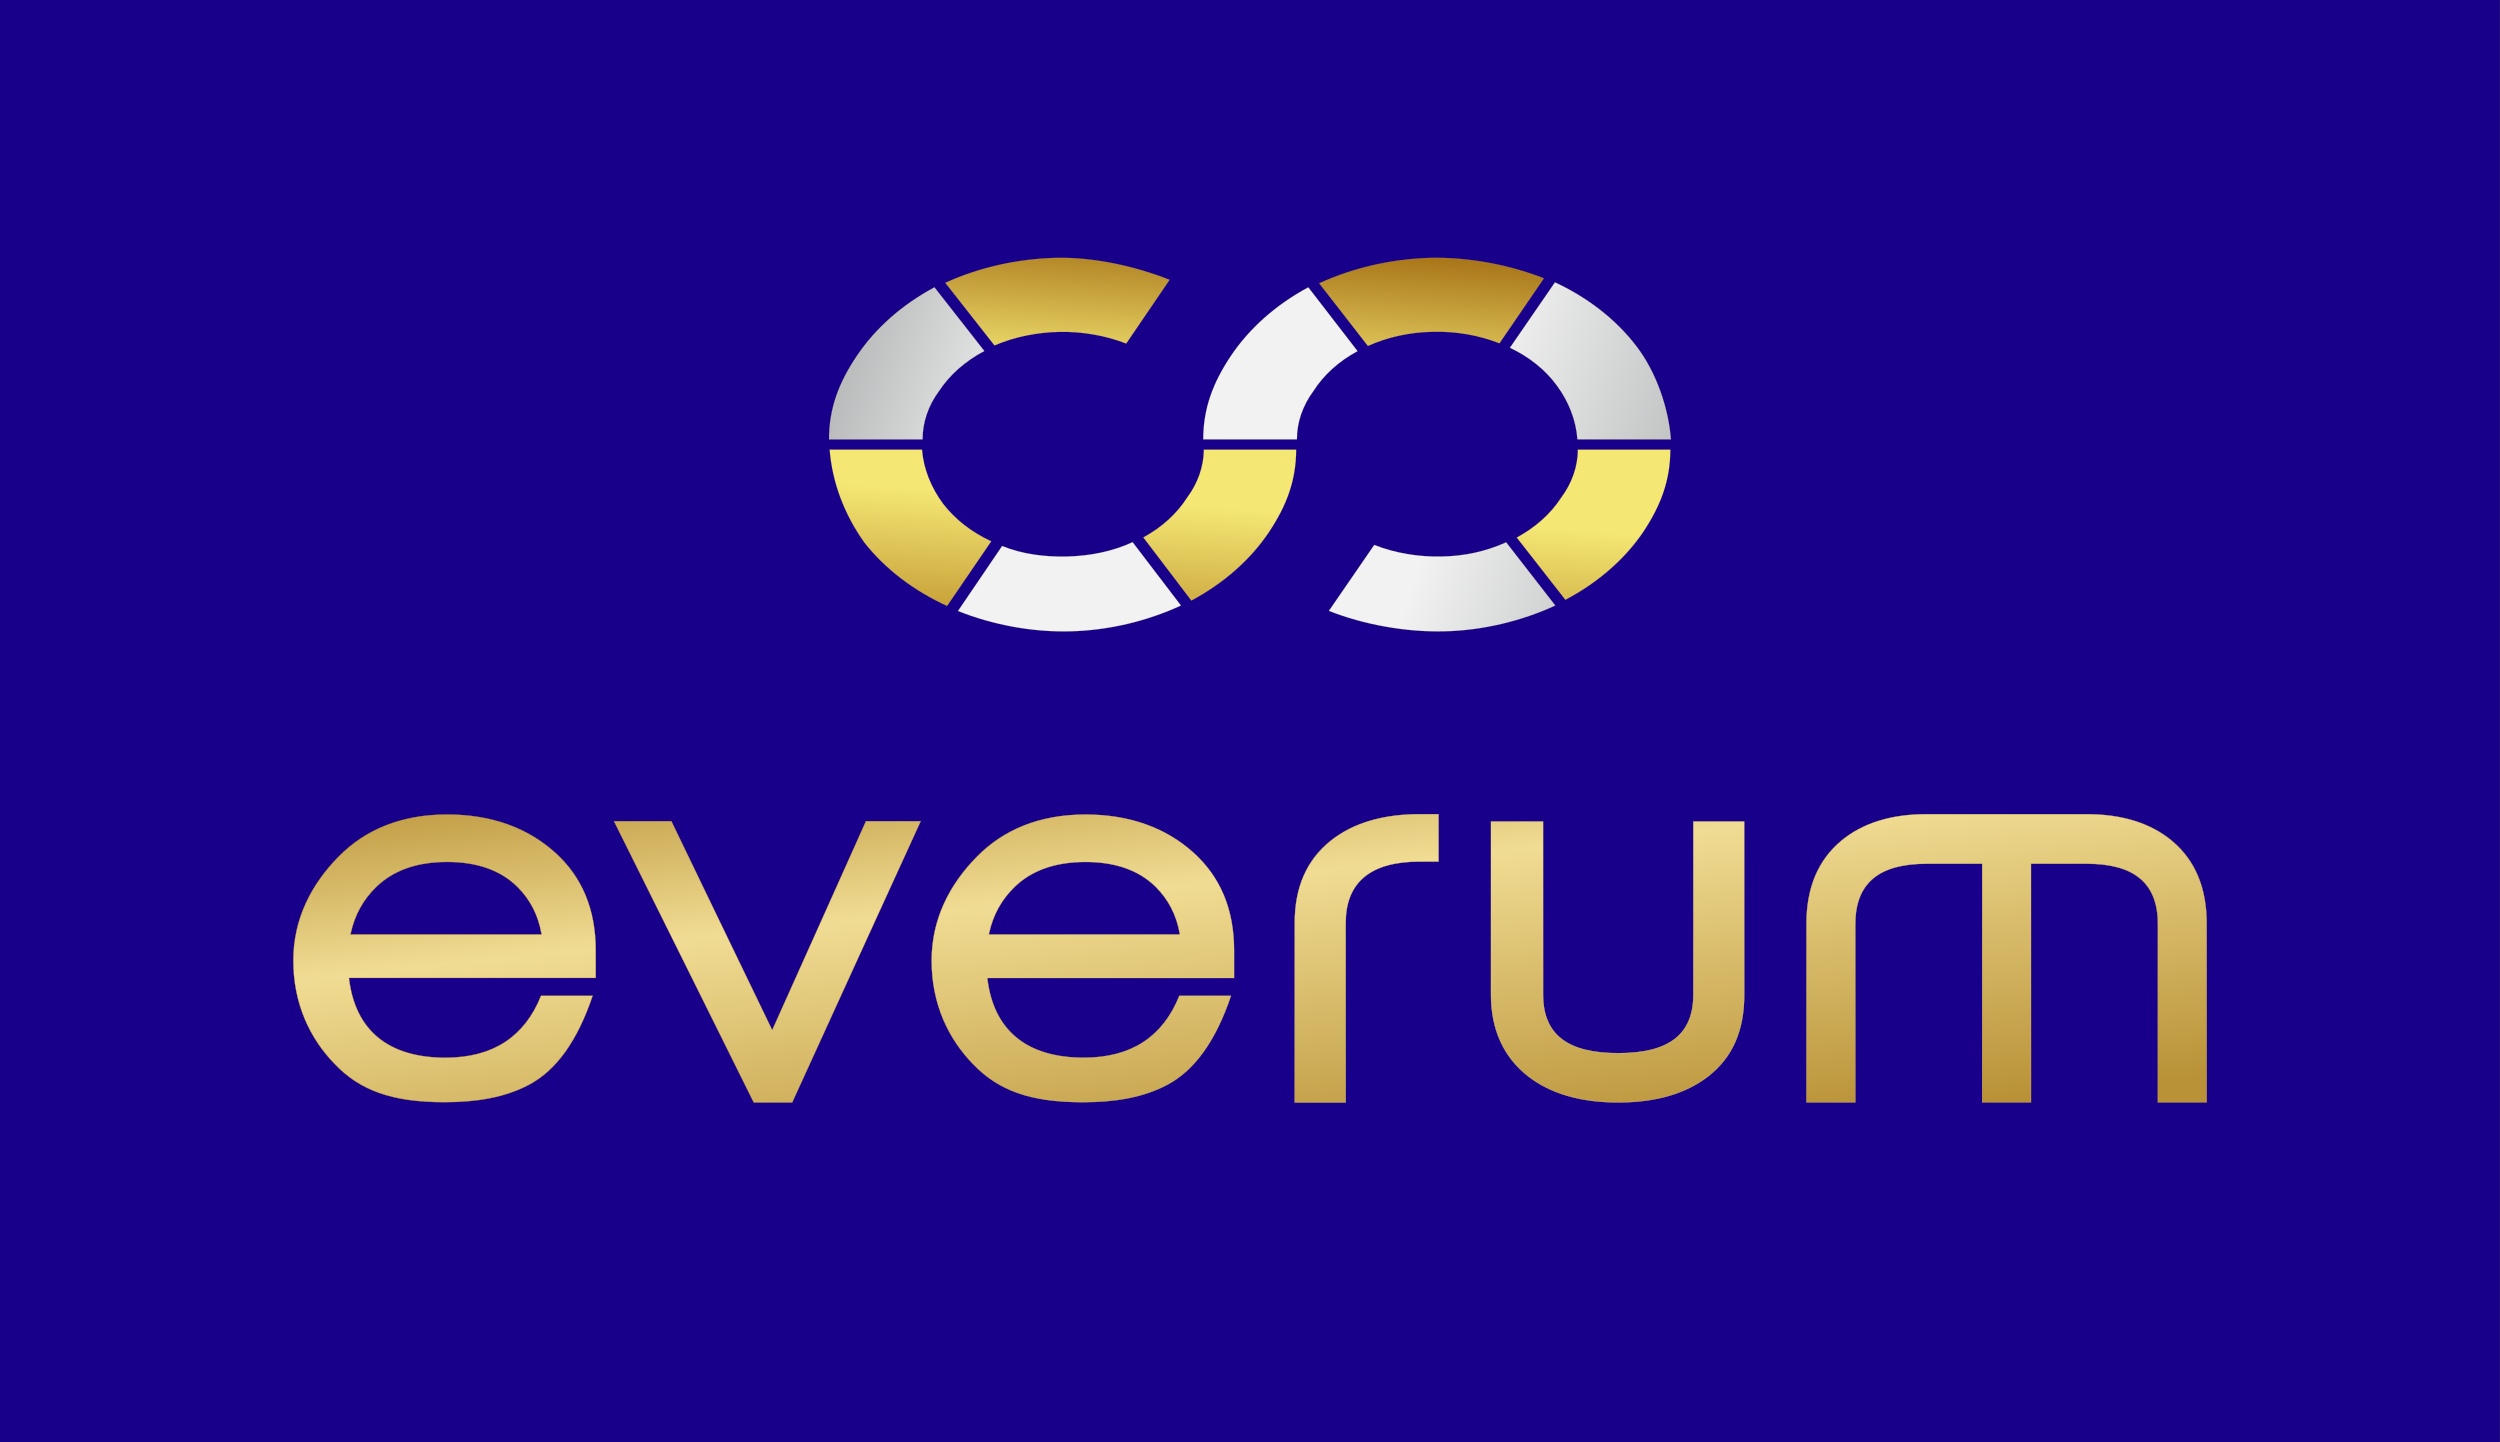 <?xml version="1.0" encoding="UTF-8"?>
<svg xmlns="http://www.w3.org/2000/svg" xmlns:xlink="http://www.w3.org/1999/xlink" version="1.1" width="1300" height="750" viewBox="179.5,96.5,1300,750">
  <rect x="179.5" y="96.5" width="1300" height="750" fill="#333333" stroke="none"/>
  <defs>
    <clipPath id="clip-1">
      <rect x="74.317" y="35.524" transform="scale(8.107,6.484)" width="56" height="31" id="clip-1" fill="none" stroke="none" stroke-width="1"></rect>
    </clipPath>
    <linearGradient x1="680.41" y1="206.019" x2="665.249" y2="444.366" gradientUnits="userSpaceOnUse" id="color-1">
      <stop offset="0" stop-color="#9f670d"></stop>
      <stop offset="0.34" stop-color="#f4e774"></stop>
      <stop offset="0.61" stop-color="#f4e774"></stop>
      <stop offset="1" stop-color="#b17d1a"></stop>
    </linearGradient>
    <linearGradient x1="844.66" y1="214.578" x2="679.923" y2="577.35" gradientUnits="userSpaceOnUse" id="color-2">
      <stop offset="0" stop-color="#cba540"></stop>
      <stop offset="1" stop-color="#f9ee94"></stop>
    </linearGradient>
    <linearGradient x1="555.884" y1="173.989" x2="1184.674" y2="378.62" gradientUnits="userSpaceOnUse" id="color-3">
      <stop offset="0" stop-color="#818586"></stop>
      <stop offset="0.29" stop-color="#f2f2f2"></stop>
      <stop offset="0.62" stop-color="#f2f2f2"></stop>
      <stop offset="1" stop-color="#818586"></stop>
    </linearGradient>
    <linearGradient x1="555.884" y1="173.989" x2="1184.674" y2="378.62" gradientUnits="userSpaceOnUse" id="color-4">
      <stop offset="0" stop-color="#818586"></stop>
      <stop offset="0.29" stop-color="#f2f2f2"></stop>
      <stop offset="0.62" stop-color="#f2f2f2"></stop>
      <stop offset="1" stop-color="#818586"></stop>
    </linearGradient>
    <linearGradient x1="555.884" y1="173.989" x2="1184.674" y2="378.62" gradientUnits="userSpaceOnUse" id="color-5">
      <stop offset="0" stop-color="#818586"></stop>
      <stop offset="0.29" stop-color="#f2f2f2"></stop>
      <stop offset="0.62" stop-color="#f2f2f2"></stop>
      <stop offset="1" stop-color="#818586"></stop>
    </linearGradient>
    <linearGradient x1="555.884" y1="173.989" x2="1184.674" y2="378.62" gradientUnits="userSpaceOnUse" id="color-6">
      <stop offset="0" stop-color="#818586"></stop>
      <stop offset="0.29" stop-color="#f2f2f2"></stop>
      <stop offset="0.62" stop-color="#f2f2f2"></stop>
      <stop offset="1" stop-color="#818586"></stop>
    </linearGradient>
    <linearGradient x1="555.884" y1="173.989" x2="1184.674" y2="378.62" gradientUnits="userSpaceOnUse" id="color-7">
      <stop offset="0" stop-color="#818586"></stop>
      <stop offset="0.29" stop-color="#f2f2f2"></stop>
      <stop offset="0.62" stop-color="#f2f2f2"></stop>
      <stop offset="1" stop-color="#818586"></stop>
    </linearGradient>
    <linearGradient x1="844.66" y1="227.545" x2="679.923" y2="590.318" gradientUnits="userSpaceOnUse" id="color-8">
      <stop offset="0" stop-color="#cba540"></stop>
      <stop offset="1" stop-color="#f9ee94"></stop>
    </linearGradient>
    <linearGradient x1="844.66" y1="227.545" x2="679.923" y2="590.318" gradientUnits="userSpaceOnUse" id="color-9">
      <stop offset="0" stop-color="#cba540"></stop>
      <stop offset="1" stop-color="#f9ee94"></stop>
    </linearGradient>
    <linearGradient x1="844.66" y1="227.545" x2="679.923" y2="590.318" gradientUnits="userSpaceOnUse" id="color-10">
      <stop offset="0" stop-color="#cba540"></stop>
      <stop offset="1" stop-color="#f9ee94"></stop>
    </linearGradient>
    <linearGradient x1="844.66" y1="227.545" x2="679.923" y2="590.318" gradientUnits="userSpaceOnUse" id="color-11">
      <stop offset="0" stop-color="#cba540"></stop>
      <stop offset="1" stop-color="#f9ee94"></stop>
    </linearGradient>
    <linearGradient x1="844.66" y1="227.545" x2="679.923" y2="590.318" gradientUnits="userSpaceOnUse" id="color-12">
      <stop offset="0" stop-color="#cba540"></stop>
      <stop offset="1" stop-color="#f9ee94"></stop>
    </linearGradient>
    <clipPath id="clip-2">
      <rect x="48.593" y="72.225" transform="scale(6.822,7.19)" width="146" height="21" id="clip-2" fill="none" stroke="none" stroke-width="1"></rect>
    </clipPath>
    <linearGradient x1="712.023" y1="468.103" x2="738.932" y2="719.274" gradientUnits="userSpaceOnUse" id="color-13">
      <stop offset="0" stop-color="#b99237"></stop>
      <stop offset="0.384" stop-color="#f0dc93"></stop>
      <stop offset="1" stop-color="#b99237"></stop>
    </linearGradient>
    <linearGradient x1="288.085" y1="478.888" x2="1457.86" y2="691.201" gradientUnits="userSpaceOnUse" id="color-14">
      <stop offset="0" stop-color="#c49918"></stop>
      <stop offset="0.632" stop-color="#f5e774"></stop>
      <stop offset="1" stop-color="#c49918"></stop>
    </linearGradient>
  </defs>
  <g id="document" fill="#19008a" fill-rule="nonzero" stroke="#000000" stroke-width="0" stroke-linecap="butt" stroke-linejoin="miter" stroke-miterlimit="10" stroke-dasharray="" stroke-dashoffset="0" font-family="none" font-weight="none" font-size="none" text-anchor="none" style="mix-blend-mode: normal">
    <rect x="96.654" y="64.333" transform="scale(1.857,1.5)" width="700" height="500" id="Shape 1 1"></rect>
  </g>
  <g fill="none" fill-rule="nonzero" stroke="none" stroke-width="none" stroke-linecap="butt" stroke-linejoin="miter" stroke-miterlimit="10" stroke-dasharray="" stroke-dashoffset="0" font-family="none" font-weight="none" font-size="none" text-anchor="none" style="mix-blend-mode: normal">
    <g>
      <g id="stage">
        <g id="layer1 1">
          <g clip-path="url(#clip-1)" id="Group 1">
            <path d="M890.79,276.369l-25.294,-32.549c17.571,-8.06 37.32,-12.598 57.561,-13.227c19.781,-0.454 41.346,3.566 59.263,10.634l-23.105,33.781c-10.755,-4.224 -22.642,-6.272 -34.617,-5.965c-11.828,0.168 -23.417,2.686 -33.726,7.327zM853.497,330.315c0,15.885 -4.945,29.177 -14.35,43.183c-9.605,14.185 -23.377,26.29 -40.13,35.272l-24.97,-32.808c9.612,-5.239 17.419,-12.33 22.7,-20.619c5.648,-7.572 8.67,-16.211 8.756,-25.028zM1048.069,330.315c0,15.885 -4.945,29.177 -14.35,43.183c-9.657,14.07 -23.46,26.044 -40.211,34.883l-25.294,-32.355c9.747,-5.265 17.69,-12.398 23.105,-20.748c5.617,-7.556 8.611,-16.173 8.675,-24.963zM658.926,330.315c0.853,9.964 4.63,19.627 11.026,28.205c6.176,8.04 14.758,14.725 24.97,19.452l-22.943,33.586c-17.424,-7.979 -32.147,-19.241 -42.887,-32.808c-10.594,-14.825 -16.806,-31.393 -18.16,-48.435zM728.404,230.593c19.863,-0.454 41.346,4.344 59.263,11.412l-22.538,33.133c-21.726,-8.419 -47.167,-8.058 -68.505,0.973l-25.538,-32.549c17.512,-7.97 37.181,-12.42 57.318,-12.968z" id="CompoundPath 1" fill="url(#color-1)" stroke="url(#color-2)" stroke-width="0.07"></path>
            <path d="M793.585,411.363c-17.349,8.04 -37.455,12.968 -57.561,13.422c-19.944,0.519 -40.536,-3.436 -58.371,-10.569l22.943,-33.781c10.783,4.279 21.889,5.706 33.969,5.446c11.999,-0.324 23.511,-2.658 33.888,-7.456z" id="Path 1" fill="url(#color-3)" stroke="none" stroke-width="1"></path>
            <path d="M988.238,411.363c-17.349,8.04 -37.617,12.968 -57.561,13.422c-20.106,0.519 -42.157,-3.501 -60.155,-10.634l23.592,-34.3c10.783,4.279 22.943,6.289 34.942,6.03c11.815,-0.155 23.389,-2.698 33.645,-7.392z" id="Path 1" fill="url(#color-4)" stroke="none" stroke-width="1"></path>
            <path d="M610.607,324.998c0,-16.08 5.026,-29.502 14.593,-43.636c9.596,-14.263 23.399,-26.437 40.211,-35.467l25.943,33.133c-9.89,5.228 -17.976,12.363 -23.511,20.748c-5.644,7.638 -8.613,16.35 -8.594,25.222z" id="Path 1" fill="url(#color-5)" stroke="none" stroke-width="1"></path>
            <path d="M805.179,324.998c0,-16.08 5.026,-29.502 14.512,-43.636c9.485,-14.135 23.511,-26.584 40.13,-35.467l25.619,33.197c-9.732,5.241 -17.629,12.383 -22.943,20.748c-5.63,7.619 -8.598,16.307 -8.594,25.157h-48.643z" id="Path 1" fill="url(#color-6)" stroke="none" stroke-width="1"></path>
            <path d="M988.076,243.301c17.286,8.055 31.8,19.418 42.238,33.068c10.539,13.616 16.863,32.549 18.079,48.629h-48.643c-0.736,-9.934 -4.433,-19.582 -10.783,-28.14c-5.902,-8.053 -14.272,-14.77 -24.321,-19.516z" id="Path 1" fill="url(#color-7)" stroke="none" stroke-width="1"></path>
            <path d="M793.585,411.363c-17.349,8.04 -37.455,12.968 -57.561,13.422c-19.944,0.519 -40.536,-3.436 -58.371,-10.569l22.943,-33.781c10.783,4.279 21.889,5.706 33.969,5.446c11.999,-0.324 23.511,-2.658 33.888,-7.456z" id="Path 1" fill="none" stroke="url(#color-8)" stroke-width="0.07"></path>
            <path d="M988.238,411.363c-17.349,8.04 -37.617,12.968 -57.561,13.422c-20.106,0.519 -42.157,-3.501 -60.155,-10.634l23.592,-34.3c10.783,4.279 22.943,6.289 34.942,6.03c11.815,-0.155 23.389,-2.698 33.645,-7.392z" id="Path 1" fill="none" stroke="url(#color-9)" stroke-width="0.07"></path>
            <path d="M610.607,324.998c0,-16.08 5.026,-29.502 14.593,-43.636c9.596,-14.263 23.399,-26.437 40.211,-35.467l25.943,33.133c-9.89,5.228 -17.976,12.363 -23.511,20.748c-5.644,7.638 -8.613,16.35 -8.594,25.222z" id="Path 1" fill="none" stroke="url(#color-10)" stroke-width="0.07"></path>
            <path d="M805.179,324.998c0,-16.08 5.026,-29.502 14.512,-43.636c9.485,-14.135 23.511,-26.584 40.13,-35.467l25.619,33.197c-9.732,5.241 -17.629,12.383 -22.943,20.748c-5.63,7.619 -8.598,16.307 -8.594,25.157h-48.643z" id="Path 1" fill="none" stroke="url(#color-11)" stroke-width="0.07"></path>
            <path d="M988.076,243.301c17.286,8.055 31.8,19.418 42.238,33.068c10.539,13.616 16.863,32.549 18.079,48.629h-48.643c-0.736,-9.934 -4.433,-19.582 -10.783,-28.14c-5.902,-8.053 -14.272,-14.77 -24.321,-19.516z" id="Path 1" fill="none" stroke="url(#color-12)" stroke-width="0.07"></path>
          </g>
          <g clip-path="url(#clip-2)" id="Group 1">
            <path d="M927.544,519.874v24.669l-9.641,-0.026h-0.001c-12.763,0 -22.43,2.629 -28.914,7.98c-6.508,5.37 -9.729,13.414 -9.729,24.031v93.267h-26.498v-93.575c0,-18.41 6.251,-32.568 18.717,-42.536c11.544,-9.188 27.002,-13.809 46.425,-13.809zM489.292,590.729v14.304h-127.736h-0.582l0.075,0.609c1.61,13.102 6.594,23.337 14.989,30.289c8.386,6.945 20.115,10.56 35.128,10.56c12.282,0 22.599,-2.698 30.92,-8.128c8.24,-5.376 14.486,-13.408 18.747,-24.063h26.84c-7.854,23.355 -18.89,38.718 -33.048,46.23h-0.001c-12.493,6.644 -27.153,9.094 -44.022,9.094c-27.308,0 -43.928,-6.072 -57.141,-19.919l-0.003,-0.003c-12.693,-13.096 -21.446,-31.049 -21.446,-53.73c0,-21.668 9.397,-39.579 23.418,-53.879c13.985,-14.263 32.829,-22.047 56.581,-22.047c23.195,0 41.864,7.007 56.041,19.705c14.152,12.688 21.24,29.663 21.24,50.977zM375.304,557.55l-0,0c-6.84,6.569 -11.311,14.638 -13.399,24.198l-0.144,0.66h0.643h98.088h0.617l-0.114,-0.639c-1.713,-9.565 -5.9,-17.64 -12.556,-24.214l-0.001,-0.002c-8.766,-8.586 -20.932,-12.845 -36.426,-12.845c-15.498,0 -27.757,4.26 -36.706,12.841zM821.219,590.743v14.304h-127.736h-0.583l0.075,0.608c1.61,13.102 6.594,23.338 14.988,30.289c8.387,6.945 20.116,10.561 35.128,10.561c12.282,0 22.599,-2.698 30.92,-8.128c8.24,-5.377 14.486,-13.409 18.747,-24.064h26.84c-7.854,23.355 -18.89,38.718 -33.048,46.231h-0.001c-12.493,6.644 -27.153,9.094 -44.022,9.094c-27.307,0 -43.928,-6.072 -57.14,-19.92l-0.003,-0.003c-12.693,-13.095 -21.446,-31.048 -21.446,-53.729c0,-21.668 9.397,-39.579 23.418,-53.879c13.984,-14.263 32.829,-22.047 56.581,-22.047c23.195,0 41.864,7.007 56.041,19.706c14.152,12.687 21.24,29.663 21.239,50.977zM707.232,557.564v0c-6.84,6.569 -11.311,14.638 -13.399,24.198l-0.145,0.66h0.643h98.087h0.617l-0.115,-0.639c-1.712,-9.565 -5.9,-17.64 -12.556,-24.214l-0.001,-0.002c-8.767,-8.586 -20.932,-12.845 -36.426,-12.845c-15.498,0 -27.756,4.26 -36.706,12.841zM580.581,631.183l0.473,0.979l0.445,-0.993l48.305,-107.625h28.432l-66.819,146.251h-19.93l-72.695,-146.251h29.823zM1326.988,576.762v92.994h-25.398v-92.684c0,-10.708 -3.09,-18.608 -9.346,-23.81c-6.235,-5.181 -15.52,-7.612 -27.772,-7.612h-28.338h-0.512v0.539v123.566h-25.391v-123.566v-0.539h-0.512h-28.338c-12.252,0 -21.537,2.43 -27.772,7.612c-6.256,5.202 -9.346,13.101 -9.346,23.81v92.683h-25.398v-92.994c0,-18.597 6.003,-32.894 17.969,-42.954c11.079,-9.271 25.91,-13.934 44.547,-13.934h83.091c18.637,0 33.468,4.663 44.547,13.934c11.966,10.061 17.969,24.357 17.969,42.954zM1020.971,644.146c12.893,0 22.662,-2.29 29.218,-7.272c6.59,-5.008 9.851,-12.672 9.851,-23.188v-89.975h26.455v90.279c0,18.226 -5.976,32.233 -18.576,42.096c-11.672,9.095 -27.308,13.671 -46.948,13.671c-19.644,0 -35.276,-4.575 -46.95,-13.67c-12.61,-9.87 -19.216,-24.187 -19.216,-42.401v-89.975h27.096v89.975c0,10.516 3.262,18.18 9.852,23.188c6.556,4.982 16.325,7.272 29.219,7.272z" id="CompoundPath 1" fill="url(#color-13)" stroke="url(#color-14)" stroke-width="0.15"></path>
          </g>
        </g>
      </g>
    </g>
  </g>
</svg>
